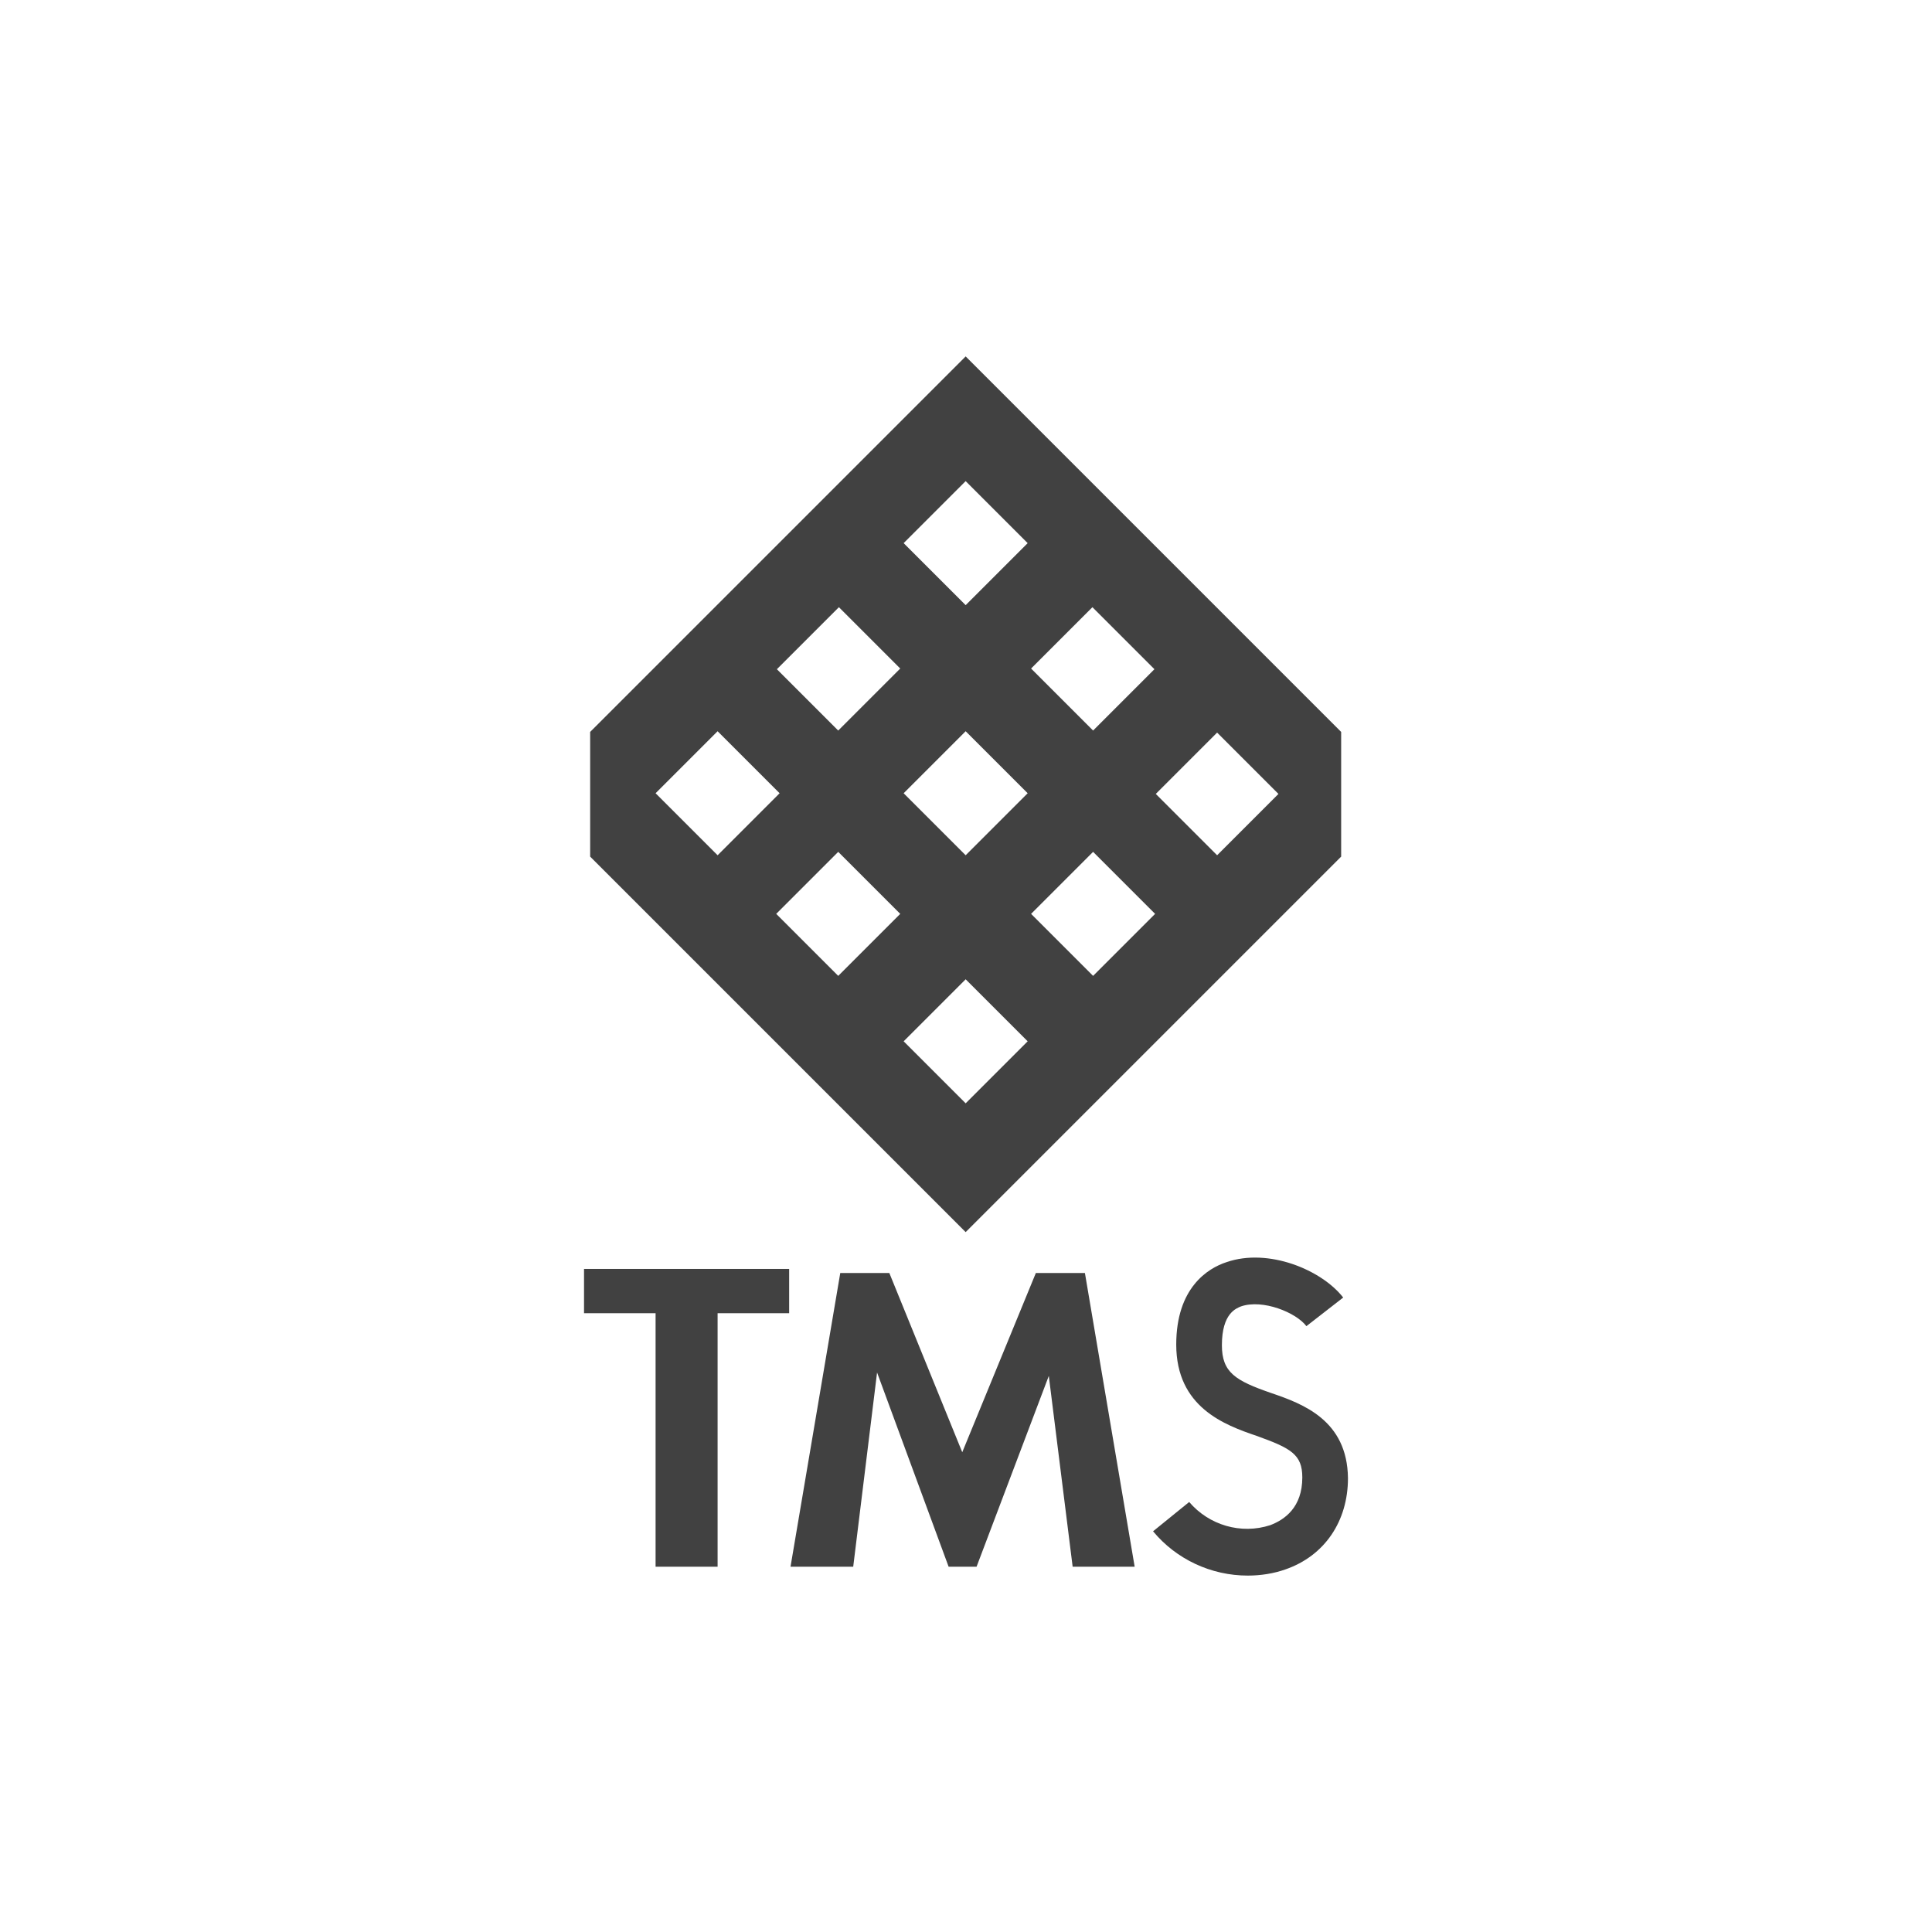 <?xml version="1.0" encoding="utf-8"?>
<svg xmlns="http://www.w3.org/2000/svg" id="_1" style="enable-background:new 0 0 283.5 283.5;" version="1.1" viewBox="0 0 283.5 283.5" x="0px" y="0px">
<style type="text/css">
	.st0{fill:#414141;}
	.st1{fill:none;}
</style>
<g>
	<g>
		<polygon class="st0" points="152,186.8 141.2,213.1 130.5,186.8 123.3,186.8 116,229.9 125.2,229.9 128.7,201.4 139.2,229.9     143.3,229.9 153.9,201.9 157.4,229.9 166.5,229.9 159.2,186.8"/>
		<polygon class="st0" points="85.7,192.7 96.2,192.7 96.2,229.9 105.3,229.9 105.3,192.7 115.8,192.7 115.8,186.2 85.7,186.2"/>
		<path class="st0" d="M186.5,204.4c-5.2-1.8-7.2-3-7.2-7c0-4.7,2.1-5.4,2.8-5.7c3.2-1.1,8.1,0.9,9.6,2.9l5.4-4.2    c-3.2-4.1-11-7.3-17.1-5.2c-2.8,0.9-7.4,3.8-7.4,12.1c0,9.2,7.1,11.8,11.8,13.4c5,1.8,6.7,2.7,6.7,6.1c0,4.4-2.6,6.2-4.7,7    c-4.3,1.4-9,0-11.9-3.4l-5.3,4.3c3.4,4.1,8.5,6.5,13.9,6.5c1.9,0,3.8-0.3,5.5-0.9c5.8-2,9.2-7.1,9.2-13.4    C197.7,208.4,191.2,206,186.5,204.4z"/>
		<path class="st0" d="M196.8,125.7v-18.3l-55.1-55.1l-55.1,55.1v18.3l55.1,55.1L196.8,125.7z M178.6,107.5l9,9l-9,9l-9-9    L178.6,107.5z M160.3,89.1l9.1,9.1l-9,9l-9.1-9.1L160.3,89.1z M160.4,125l9.1,9.1l-9.1,9.1l-9.1-9.1L160.4,125z M141.7,70.6    l9.1,9.1l-9.1,9.1l-9.1-9.1L141.7,70.6z M141.7,107.3l9.1,9.1l-9.1,9.1l-9.1-9.1L141.7,107.3z M95.8,116.5L95.8,116.5L95.8,116.5z     M96.2,116.4l9.1-9.1l9.1,9.1l-9.1,9.1L96.2,116.4z M123,143.2l-9.1-9.1l9.1-9.1l9.1,9.1L123,143.2z M123,107.2l-9-9l9.1-9.1l9,9    L123,107.2z M141.7,143.7l9.1,9.1l-9.1,9.1l-9.1-9.1L141.7,143.7z"/>
	</g>
	<rect class="st1" height="283.5" width="283.5" x="0"/>
</g>
</svg>